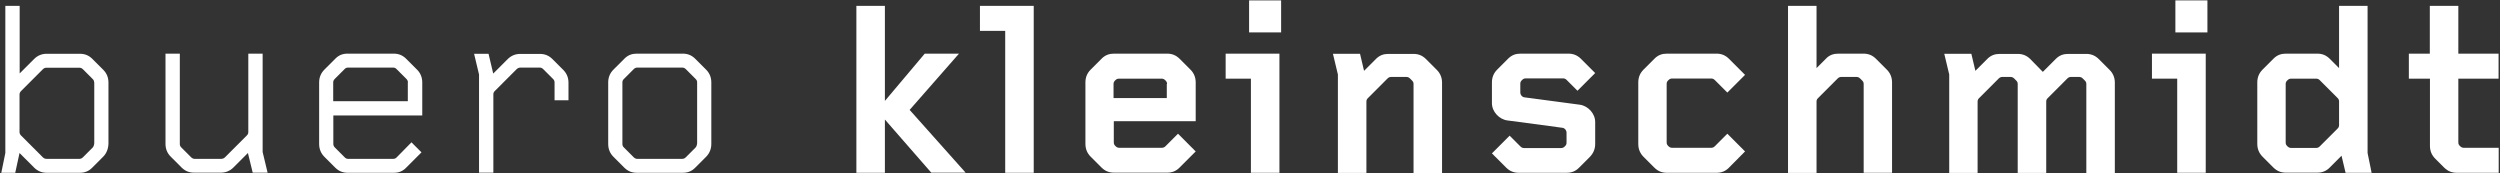 <?xml version="1.0" encoding="utf-8"?>
<!-- Generator: Adobe Illustrator 28.2.0, SVG Export Plug-In . SVG Version: 6.00 Build 0)  -->
<svg version="1.1" id="Ebene_1" xmlns="http://www.w3.org/2000/svg" xmlns:xlink="http://www.w3.org/1999/xlink" x="0px" y="0px"
	 viewBox="0 0 1920 133" style="enable-background:new 0 0 1920 133;" xml:space="preserve">
<rect x="0" y="0" width="1920" height="133" fill="#333333" stroke="none"/>
<style type="text/css">
	.st0{fill:#FFFFFF;}
</style>
<g>
	<g>
		<path class="st0" d="M79.2,120.4l-8.5,8.5c-2.7,2.7-5.8,3.8-9.4,3.8H35.8c-3.7,0-6.9-1.3-9.6-4L15,117.5l-3.3,15.2H1l3.1-15.2V4.5
			h11v51.9l11.1-11.1c2.7-2.7,6-4,9.6-4h25.6c3.7,0,6.7,1.2,9.4,3.8l8.5,8.5c2.7,2.7,4,6,4,9.8v46.9
			C83.2,114.1,81.9,117.7,79.2,120.4z M72.3,63.3c0-1.2-0.4-1.9-1.2-2.7l-7.5-7.5C62.9,52.4,61.9,52,61,52H35.8
			c-1.2,0-2.1,0.4-2.9,1.2L16.2,69.9c-0.8,0.8-1.2,1.7-1.2,2.7v28.8c0,1,0.4,1.9,1.2,2.7l16.7,16.7c0.8,0.8,1.7,1.2,2.9,1.2H61
			c1,0,1.9-0.4,2.7-1.2l7.5-7.5c0.8-0.8,1.2-2.5,1.2-3.6V63.3z"/>
		<path class="st0" d="M194.1,132.7l-3.7-15.2l-11.1,11.1c-2.7,2.7-6,4-9.6,4H149c-3.7,0-6.7-1.2-9.4-3.8l-8.5-8.5
			c-2.7-2.7-4-6-4-9.8V41.2h11v69.4c0,1.2,0.4,1.9,1.2,2.7l7.5,7.5c0.8,0.8,1.7,1.2,2.7,1.2h20.4c1,0,2.1-0.4,2.9-1.2l16.7-16.7
			c0.8-0.8,1.2-1.5,1.2-2.7V41.2h11v75.5l3.8,15.9H194.1z"/>
		<path class="st0" d="M256,88.7v21.9c0,1,0.4,1.9,1.2,2.7l7.5,7.5c0.8,0.8,1.5,1.2,2.7,1.2h34.6c1.2,0,1.9-0.4,2.7-1.2l11.3-11.5
			l7.7,7.7l-11.9,11.9c-2.7,2.7-5.6,3.8-9.4,3.8H267c-3.6,0-6.7-1.2-9.4-3.8l-8.5-8.5c-2.7-2.7-4-6.1-4-9.8V63.3
			c0-3.7,1.3-7.1,4-9.8l8.5-8.5c2.7-2.7,5.6-3.8,9.4-3.8h35.4c3.7,0,6.7,1.2,9.4,3.8l8.5,8.5c2.7,2.7,4,6,4,9.8v25.4H256z
			 M313.3,63.3c0-1-0.4-1.9-1.2-2.7l-7.5-7.5c-0.8-0.8-1.5-1.2-2.7-1.2h-34.6c-1.2,0-1.9,0.4-2.7,1.2l-7.5,7.5
			c-0.8,0.8-1.2,1.7-1.2,2.7v14.4h57.3V63.3z"/>
		<path class="st0" d="M425.9,77V63.3c0-1.2-0.4-1.9-1.2-2.7l-7.5-7.5c-0.8-0.8-1.7-1.2-2.7-1.2h-14.8c-1,0-2.1,0.4-2.9,1.2
			l-16.7,16.7c-0.8,0.8-1.2,1.5-1.2,2.7v60.1h-11V57.2l-3.8-15.9h11.1l3.6,15.2l11.1-11.1c2.7-2.7,6-4,9.6-4h15.2
			c3.6,0,6.7,1.2,9.4,3.8l8.5,8.5c2.7,2.7,4,6,4,9.8V77H425.9z"/>
		<path class="st0" d="M542.3,120.4l-8.5,8.5c-2.7,2.7-5.8,3.8-9.4,3.8h-35.4c-3.7,0-6.7-1.2-9.4-3.8l-8.5-8.5c-2.7-2.7-4-6-4-9.8
			V63.3c0-3.8,1.3-7.1,4-9.8l8.5-8.5c2.7-2.7,5.8-3.8,9.4-3.8h35.4c3.7,0,6.7,1.2,9.4,3.8l8.5,8.5c2.7,2.7,4,6,4,9.8v46.9
			C546.4,114.1,545,117.7,542.3,120.4z M535.4,63.3c0-1.2-0.4-1.9-1.2-2.7l-7.5-7.5c-0.8-0.8-1.7-1.2-2.7-1.2h-34.6
			c-1,0-1.9,0.4-2.7,1.2l-7.5,7.5c-0.8,0.8-1.2,1.5-1.2,2.7v47.3c0,1.2,0.4,1.9,1.2,2.7l7.5,7.5c0.8,0.8,1.7,1.2,2.7,1.2h34.6
			c1,0,1.9-0.4,2.7-1.2l7.5-7.5c0.8-0.8,1.2-2.5,1.2-3.6V63.3z"/>
	</g>
	<g>
		<path class="st0" d="M715.3,132.7l-35.7-40.9v40.9h-21.9V4.5h21.9v73l30.6-36.3h26.3l-37.9,43.2l43,48.2H715.3z"/>
		<path class="st0" d="M772,132.7V23.7h-19.4V4.5h41.3v128.2H772z"/>
		<path class="st0" d="M855.4,93.1v16.3c0,1.2,0.4,1.9,1.2,2.7l0.2,0.2c0.8,0.8,1.7,1.2,2.7,1.2h32.9c1,0,1.9-0.4,2.7-1.2l9.6-9.6
			l13.6,13.6l-12.5,12.5c-2.7,2.7-5.8,3.8-9.4,3.8h-40.9c-3.7,0-6.7-1.2-9.4-3.8l-8.5-8.5c-2.7-2.7-4-6-4-9.8V63.3
			c0-3.8,1.3-7.1,4-9.8l8.5-8.5c2.7-2.7,5.8-3.8,9.4-3.8h40.9c3.7,0,6.7,1.2,9.4,3.8l8.5,8.5c2.7,2.7,4,6,4,9.8v29.8H855.4z
			 M896.3,64.5c0-1.2-0.4-1.9-1.2-2.7l-0.2-0.2c-0.8-0.8-1.7-1.2-2.7-1.2h-32.9c-1,0-1.9,0.4-2.7,1.2l-0.2,0.2
			c-0.8,0.8-1.2,1.5-1.2,2.7v10.8h40.9V64.5z"/>
		<path class="st0" d="M960.7,132.7V60.4h-19.4V41.2h41.3v91.5H960.7z M959.3,24.9V0.3h24.6v24.6H959.3z"/>
		<path class="st0" d="M1085.6,132.7V64.5c0-1.2-0.4-1.9-1.2-2.7l-1.5-1.5c-0.8-0.8-1.7-1.2-2.7-1.2h-11.9c-1,0-1.9,0.4-2.7,1.2
			l-15,15c-0.8,0.8-1.2,1.5-1.2,2.7v54.8h-21.9V57.2l-3.8-15.9h20.8l3.1,13.1l9.2-9.2c2.7-2.7,5.8-3.8,9.4-3.8h19.4
			c3.7,0,6.7,1.2,9.4,3.8l8.5,8.5c2.7,2.7,4,6,4,9.8v69.4H1085.6z"/>
		<path class="st0" d="M1221.1,120.4l-8.5,8.5c-2.7,2.7-5.8,3.8-9.4,3.8h-36.9c-3.6,0-6.7-1.2-9.4-3.8l-11.1-11.1l13.6-13.6l8.3,8.3
			c0.8,0.8,1.7,1.2,2.7,1.2h28.6c1,0,1.9-0.4,2.7-1.2l0.2-0.2c0.8-0.8,1.2-1.5,1.2-2.7v-7.7c0-1.9-1.5-3.7-3.5-3.8l-41.9-5.6
			c-6.3-0.8-11.9-6.7-11.9-13.3V63.3c0-3.8,1.3-7.1,4-9.8l8.5-8.5c2.7-2.7,5.8-3.8,9.4-3.8h36.9c3.6,0,6.7,1.2,9.4,3.8l11.1,11.1
			l-13.6,13.6l-8.3-8.3c-0.8-0.8-1.7-1.2-2.7-1.2h-28.8c-1,0-1.9,0.4-2.7,1.2l-0.2,0.2c-0.8,0.8-1.2,1.5-1.2,2.7V71
			c0,1.9,1.5,3.7,3.5,3.8l42.1,5.6c6.3,0.8,11.9,6.7,11.9,13.3v16.9C1225.1,114.4,1223.7,117.7,1221.1,120.4z"/>
		<path class="st0" d="M1327.7,128.9c-2.7,2.7-5.8,3.8-9.4,3.8h-38.2c-3.7,0-6.7-1.2-9.4-3.8l-8.5-8.5c-2.7-2.7-4-6-4-9.8V63.3
			c0-3.8,1.3-7.1,4-9.8l8.5-8.5c2.7-2.7,5.8-3.8,9.4-3.8h38.2c3.7,0,6.7,1.2,9.4,3.8l12.5,12.5l-13.6,13.6l-9.6-9.6
			c-0.8-0.8-1.7-1.2-2.7-1.2h-30.2c-1,0-1.9,0.4-2.7,1.2l-0.2,0.2c-0.8,0.8-1.2,1.5-1.2,2.7v45c0,1.2,0.4,1.9,1.2,2.7l0.2,0.2
			c0.8,0.8,1.7,1.2,2.7,1.2h30.2c1,0,1.9-0.4,2.7-1.2l9.6-9.6l13.6,13.6L1327.7,128.9z"/>
		<path class="st0" d="M1431.3,132.7V64.5c0-1.2-0.4-1.9-1.2-2.7l-1.5-1.5c-0.8-0.8-1.7-1.2-2.7-1.2H1414c-1,0-1.9,0.4-2.7,1.2
			l-15,15c-0.8,0.8-1.2,1.5-1.2,2.7v54.8h-21.9V4.5h21.9v47.8l7.3-7.3c2.5-2.7,5.8-3.8,9.4-3.8h19.4c3.7,0,6.7,1.2,9.4,3.8l8.5,8.5
			c2.7,2.7,4,6,4,9.8v69.4H1431.3z"/>
		<path class="st0" d="M1602.3,132.7V64.5c0-1.2-0.4-1.9-1.2-2.7l-1.5-1.5c-0.8-0.8-1.7-1.2-2.7-1.2h-6.5c-1,0-1.9,0.4-2.7,1.2
			l-15,15c-0.8,0.8-1.2,1.5-1.2,2.7v54.8h-21.9V64.5c0-1.2-0.4-1.9-1.2-2.7l-1.5-1.5c-0.8-0.8-1.7-1.2-2.7-1.2h-6.5
			c-1,0-1.9,0.4-2.7,1.2l-15,15c-0.8,0.8-1.2,1.5-1.2,2.7v54.8H1497V57.2l-3.8-15.9h20.8l3.1,13.1l9.2-9.2c2.7-2.7,5.8-3.8,9.4-3.8
			h14c3.6,0,6.7,1.2,9.4,3.8l9.8,10l10-10c2.7-2.7,5.8-3.8,9.4-3.8h14c3.6,0,6.7,1.2,9.4,3.8l8.5,8.5c2.7,2.7,4,6,4,9.8v69.4H1602.3
			z"/>
		<path class="st0" d="M1672.1,132.7V60.4h-19.4V41.2h41.3v91.5H1672.1z M1670.7,24.9V0.3h24.6v24.6H1670.7z"/>
		<path class="st0" d="M1801.4,132.7l-3.1-13.1l-9.2,9.2c-2.7,2.7-5.8,3.8-9.4,3.8h-24.2c-3.7,0-6.7-1.2-9.4-3.8l-8.5-8.5
			c-2.7-2.7-4-6-4-9.8V63.3c0-3.8,1.3-7.1,4-9.8l8.5-8.5c2.7-2.7,5.8-3.8,9.4-3.8h24.2c3.7,0,6.7,1.2,9.4,3.8l7.3,7.3V4.5h21.9v113
			l3.1,15.2H1801.4z M1796.4,77.9c0-1.2-0.4-1.9-1.2-2.7l-13.6-13.6c-0.8-0.8-1.7-1.2-2.7-1.2h-19.4c-1,0-1.9,0.4-2.7,1.2l-0.2,0.2
			c-0.8,0.8-1.2,1.5-1.2,2.7v45c0,1.2,0.4,1.9,1.2,2.7l0.2,0.2c0.8,0.8,1.7,1.2,2.7,1.2h19.4c1,0,1.9-0.4,2.7-1.2l13.6-13.6
			c0.8-0.8,1.2-1.5,1.2-2.7V77.9z"/>
		<path class="st0" d="M1886.7,132.7c-3.6,0-6.7-1.2-9.4-3.8l-7.1-7.1c-2.7-2.7-4-6-4-9.8V60.4H1850V41.2h16.1V4.5h21.9v36.7h30.9
			v19.2h-30.9v49c0,1.2,0.4,1.9,1.2,2.7l0.2,0.2c0.8,0.8,1.7,1.2,2.7,1.2h26.9v19.2H1886.7z"/>
	</g>
</g>
</svg>
